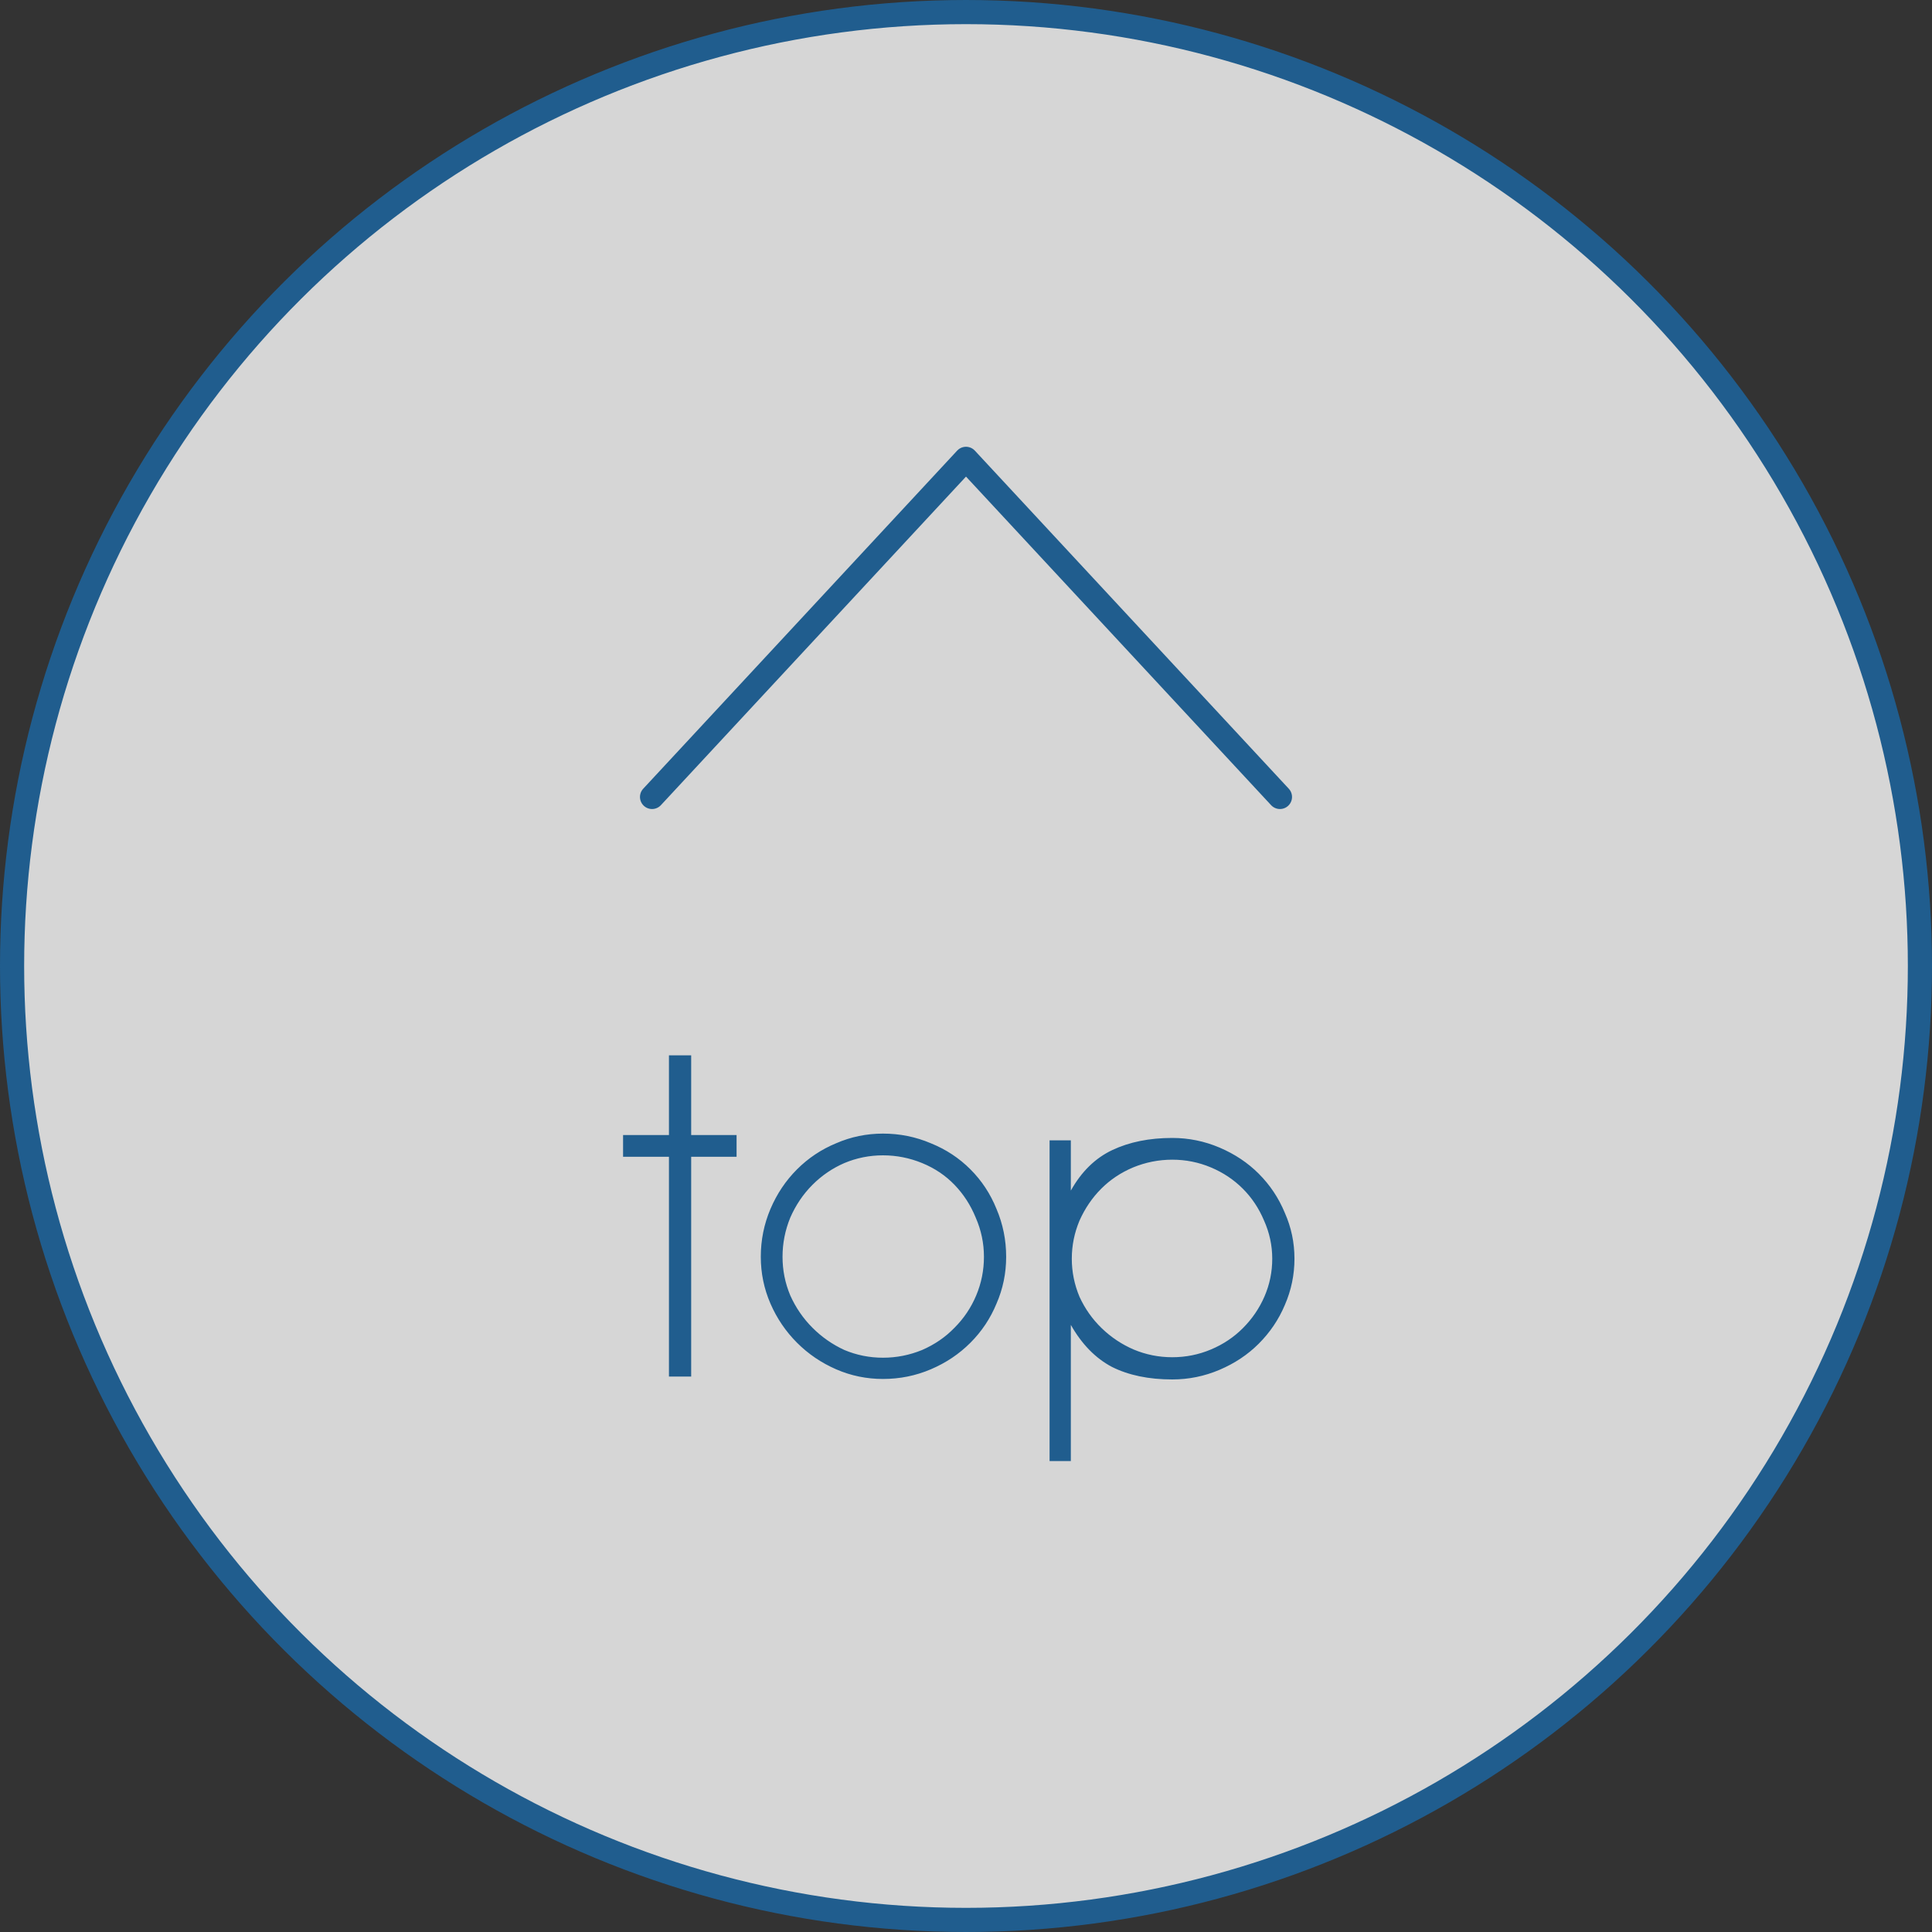 <svg width="80" height="80" viewBox="0 0 80 80" fill="none" xmlns="http://www.w3.org/2000/svg">
<rect x="0" y="0" width="80" height="80" fill="#333333" stroke="none"/>
<circle cx="40" cy="40" r="39.5" transform="rotate(-90 40 40)" fill="white" fill-opacity="0.8" stroke="#205D8E"/>
<path d="M27 33L40 19L53 33" stroke="#205D8E" stroke-linecap="round" stroke-linejoin="round"/>
<path d="M28.62 47.9V57H27.7V47.9H25.8V47H27.7V43.7H28.62V47H30.5V47.9H28.62ZM36.563 57.1C35.883 57.1 35.236 56.967 34.623 56.7C34.01 56.433 33.47 56.067 33.003 55.6C32.536 55.133 32.17 54.593 31.903 53.98C31.637 53.367 31.503 52.72 31.503 52.04C31.503 51.347 31.637 50.687 31.903 50.06C32.17 49.433 32.536 48.887 33.003 48.42C33.47 47.953 34.01 47.593 34.623 47.34C35.236 47.073 35.883 46.94 36.563 46.94C37.257 46.94 37.916 47.073 38.543 47.34C39.17 47.593 39.717 47.953 40.183 48.42C40.65 48.887 41.01 49.433 41.263 50.06C41.53 50.687 41.663 51.347 41.663 52.04C41.663 52.72 41.53 53.367 41.263 53.98C41.01 54.593 40.65 55.133 40.183 55.6C39.717 56.067 39.17 56.433 38.543 56.7C37.916 56.967 37.257 57.1 36.563 57.1ZM36.563 47.84C36.003 47.84 35.47 47.947 34.963 48.16C34.47 48.373 34.03 48.673 33.643 49.06C33.257 49.447 32.95 49.9 32.723 50.42C32.51 50.94 32.403 51.48 32.403 52.04C32.403 52.6 32.51 53.133 32.723 53.64C32.95 54.147 33.257 54.593 33.643 54.98C34.03 55.367 34.47 55.673 34.963 55.9C35.47 56.113 36.003 56.22 36.563 56.22C37.123 56.22 37.663 56.113 38.183 55.9C38.703 55.673 39.15 55.367 39.523 54.98C39.91 54.593 40.21 54.147 40.423 53.64C40.636 53.133 40.743 52.6 40.743 52.04C40.743 51.48 40.63 50.94 40.403 50.42C40.19 49.9 39.897 49.447 39.523 49.06C39.15 48.673 38.703 48.373 38.183 48.16C37.663 47.947 37.123 47.84 36.563 47.84ZM48.541 47.12C49.221 47.12 49.874 47.253 50.501 47.52C51.128 47.787 51.668 48.147 52.121 48.6C52.588 49.067 52.948 49.607 53.201 50.22C53.468 50.82 53.601 51.453 53.601 52.12C53.601 52.787 53.468 53.427 53.201 54.04C52.948 54.64 52.588 55.173 52.121 55.64C51.668 56.093 51.128 56.453 50.501 56.72C49.874 56.987 49.221 57.12 48.541 57.12C47.568 57.12 46.734 56.947 46.041 56.6C45.361 56.24 44.794 55.66 44.341 54.86V60.5H43.461V47.22H44.341V49.3C44.781 48.513 45.354 47.953 46.061 47.62C46.768 47.287 47.594 47.12 48.541 47.12ZM48.541 56.2C49.101 56.2 49.634 56.093 50.141 55.88C50.648 55.667 51.088 55.373 51.461 55C51.848 54.613 52.148 54.173 52.361 53.68C52.574 53.187 52.681 52.667 52.681 52.12C52.681 51.573 52.568 51.047 52.341 50.54C52.128 50.033 51.834 49.593 51.461 49.22C51.088 48.847 50.648 48.553 50.141 48.34C49.634 48.127 49.101 48.02 48.541 48.02C47.981 48.02 47.441 48.127 46.921 48.34C46.414 48.553 45.974 48.847 45.601 49.22C45.228 49.593 44.928 50.033 44.701 50.54C44.488 51.047 44.381 51.573 44.381 52.12C44.381 52.667 44.488 53.193 44.701 53.7C44.928 54.193 45.234 54.627 45.621 55C46.008 55.373 46.448 55.667 46.941 55.88C47.448 56.093 47.981 56.2 48.541 56.2Z" fill="#205D8E"/>
</svg>
